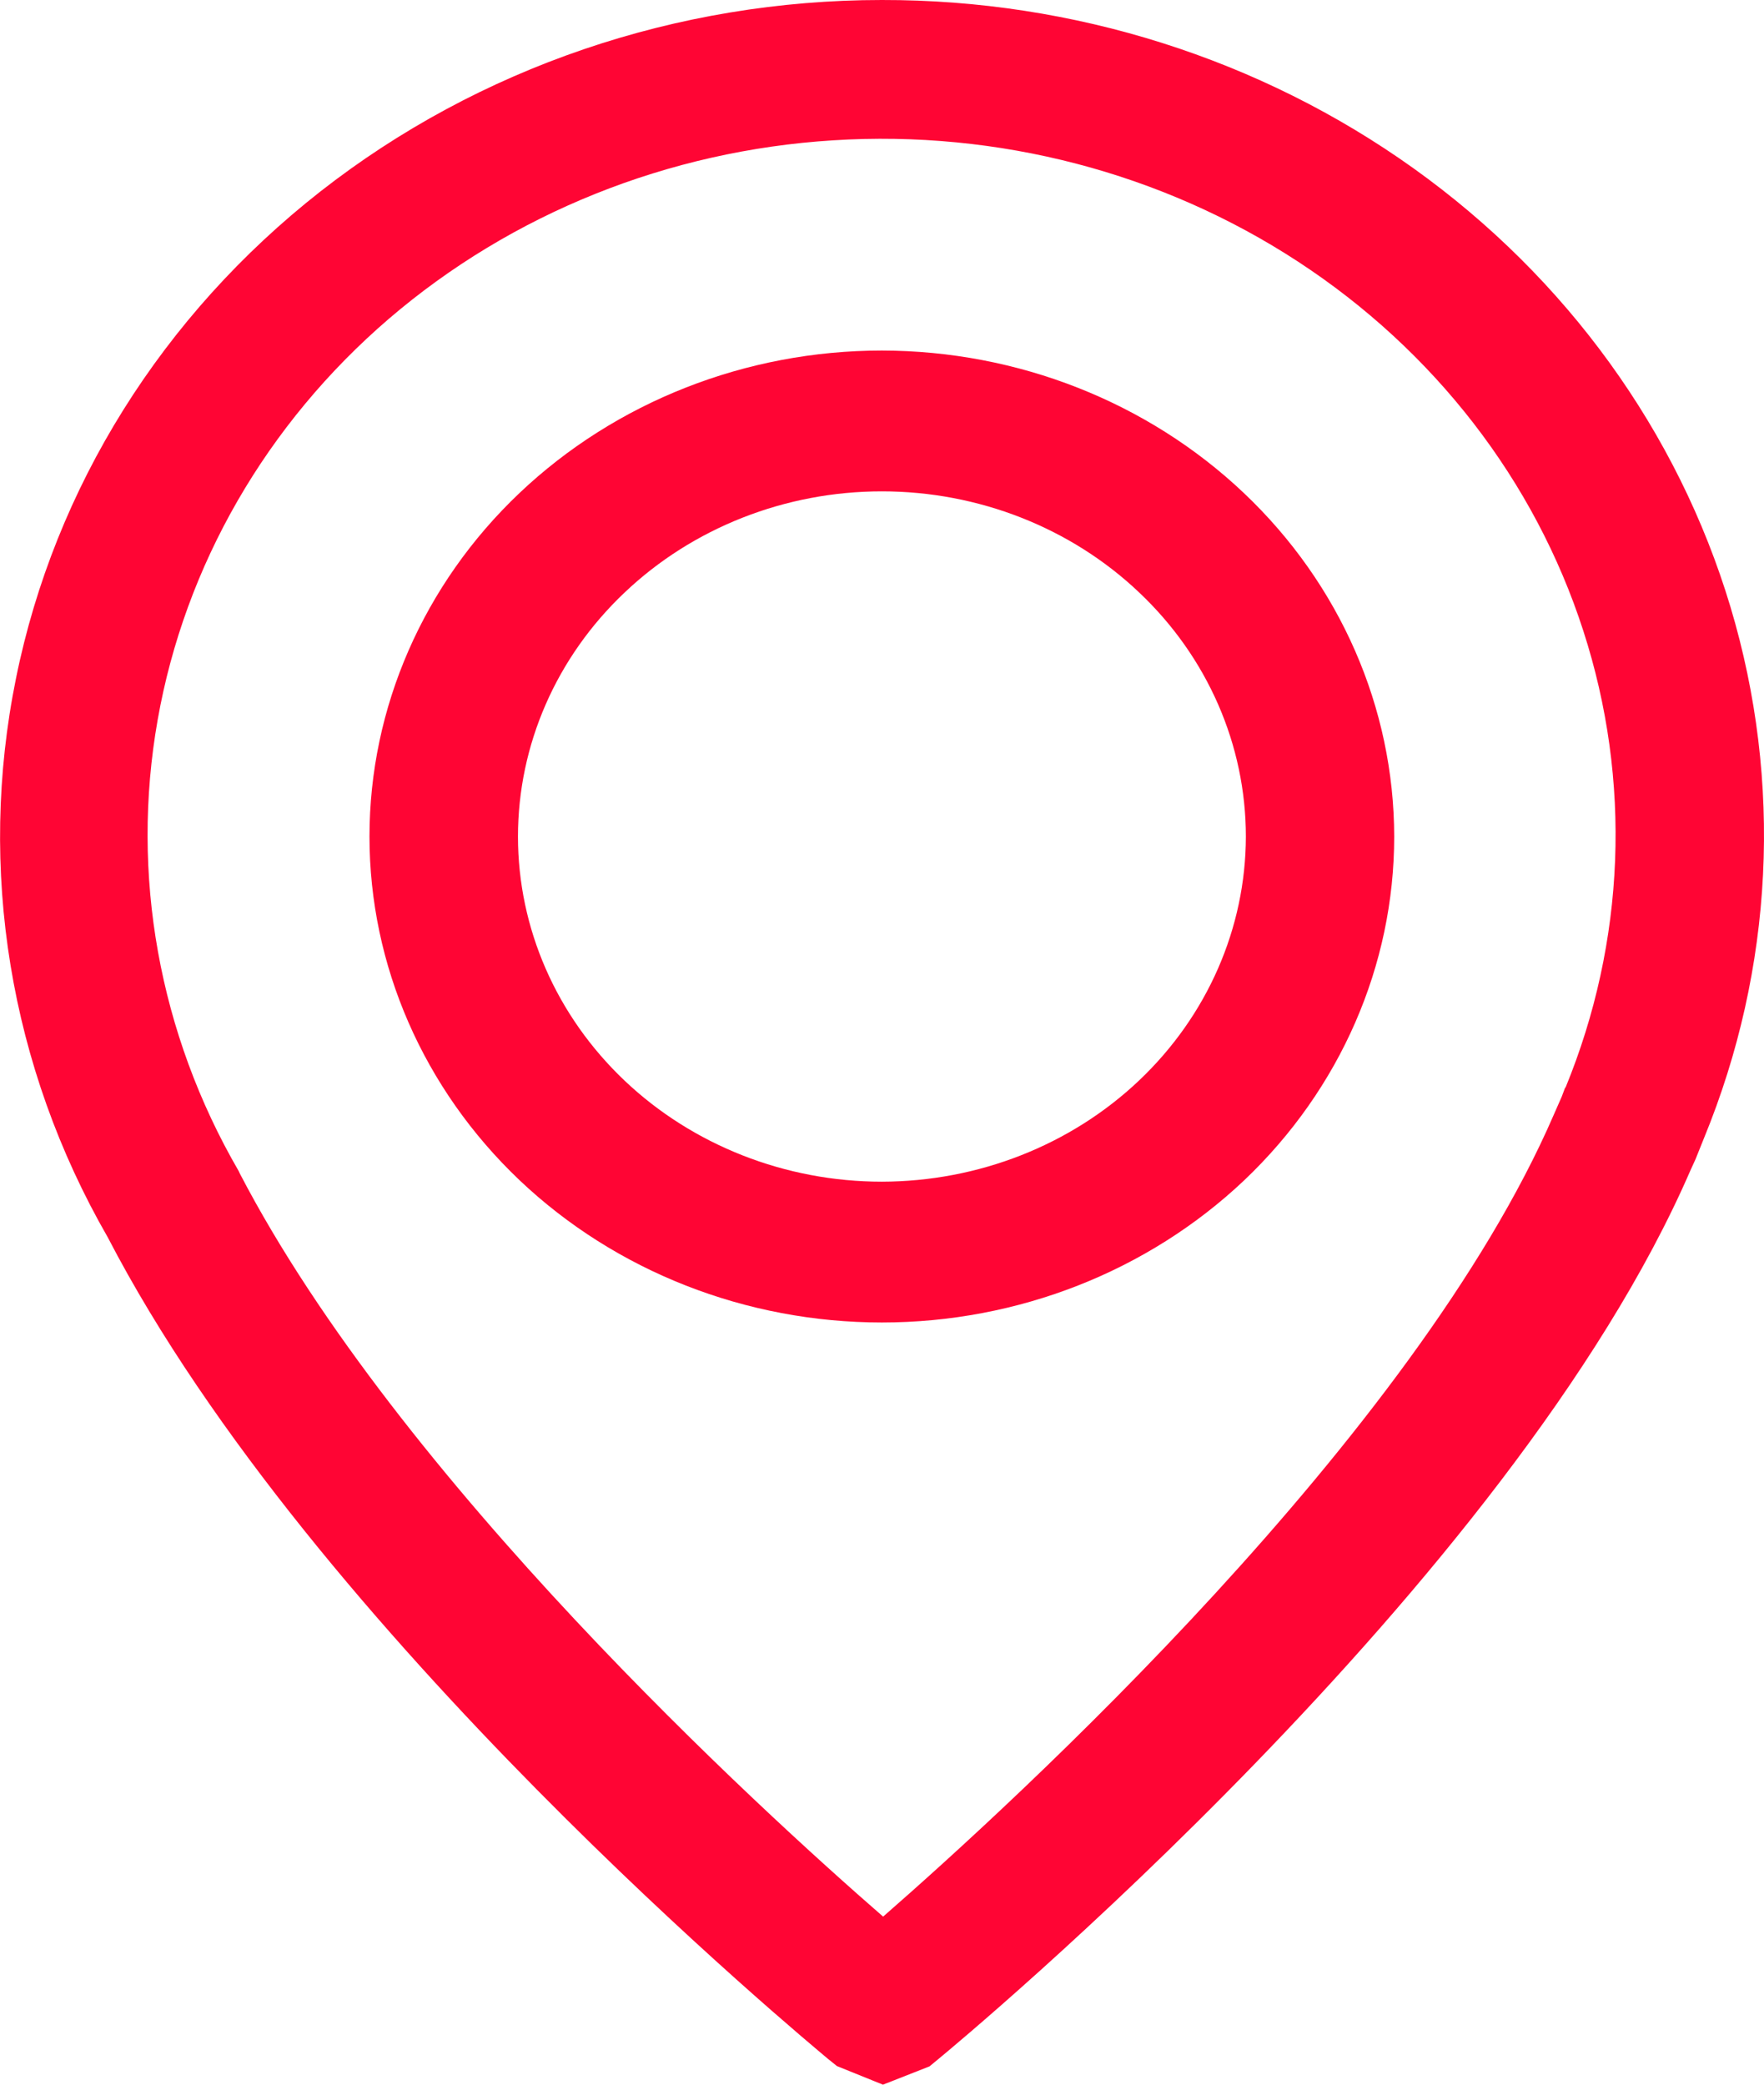 <?xml version="1.0" encoding="UTF-8"?>
<svg width="11px" height="13px" viewBox="0 0 11 13" version="1.1" xmlns="http://www.w3.org/2000/svg" xmlns:xlink="http://www.w3.org/1999/xlink">
    <!-- Generator: Sketch 53 (72520) - https://sketchapp.com -->
    <title>Group 4</title>
    <desc>Created with Sketch.</desc>
    <g id="pages" stroke="none" stroke-width="1" fill="none" fill-rule="evenodd">
        <g id="IL-POSTO-AGENDAR-VISITA-RPTA-OK" transform="translate(-981, -1175)" fill="#FF0534" fill-rule="nonzero">
            <g id="Group-4" transform="translate(981, 1175)">
                <path d="M5.499,2.186 C4.652,2.186 3.839,2.506 3.24,3.074 C2.641,3.642 2.304,4.413 2.304,5.217 C2.304,6.02 2.641,6.791 3.24,7.36 C3.839,7.928 4.652,8.247 5.499,8.247 C6.347,8.247 7.159,7.928 7.759,7.36 C8.358,6.791 8.694,6.02 8.694,5.217 C8.693,4.413 8.356,3.643 7.757,3.075 C7.158,2.507 6.346,2.187 5.499,2.186 Z M5.499,7.369 L5.499,7.369 C4.898,7.369 4.32,7.142 3.895,6.739 C3.469,6.335 3.23,5.788 3.23,5.217 C3.23,4.646 3.469,4.098 3.895,3.695 C4.32,3.291 4.898,3.064 5.499,3.064 C6.101,3.064 6.679,3.291 7.104,3.695 C7.53,4.098 7.769,4.646 7.769,5.217 C7.768,5.787 7.529,6.334 7.103,6.738 C6.678,7.141 6.101,7.368 5.499,7.369 L5.499,7.369 Z" id="Shape"></path>
                <path d="M5.499,0 C4.222,0 2.984,0.422 1.998,1.194 C1.013,1.966 0.341,3.039 0.1,4.229 C-0.142,5.419 0.06,6.652 0.672,7.716 C1.951,10.182 5.037,12.732 5.163,12.839 L5.219,12.884 L5.506,13 L5.796,12.886 L5.853,12.839 C5.998,12.719 9.423,9.878 10.541,7.299 L10.573,7.229 L10.626,7.097 L10.626,7.097 C11.06,6.04 11.118,4.877 10.791,3.785 C10.464,2.694 9.77,1.733 8.815,1.05 C7.86,0.367 6.696,-0.002 5.5,1.67403711e-05 L5.499,0 Z M9.76,6.782 L9.739,6.838 L9.688,6.954 C8.821,8.955 6.325,11.238 5.507,11.952 C4.736,11.282 2.489,9.227 1.496,7.319 L1.488,7.302 C0.991,6.445 0.813,5.454 0.983,4.49 C1.153,3.525 1.662,2.643 2.426,1.987 C3.191,1.331 4.167,0.939 5.196,0.875 C6.225,0.81 7.246,1.077 8.095,1.632 C8.944,2.187 9.571,2.998 9.873,3.933 C10.176,4.868 10.136,5.872 9.762,6.783 L9.76,6.782 Z" id="Shape"></path>
            </g>
        </g>
    </g>
</svg>